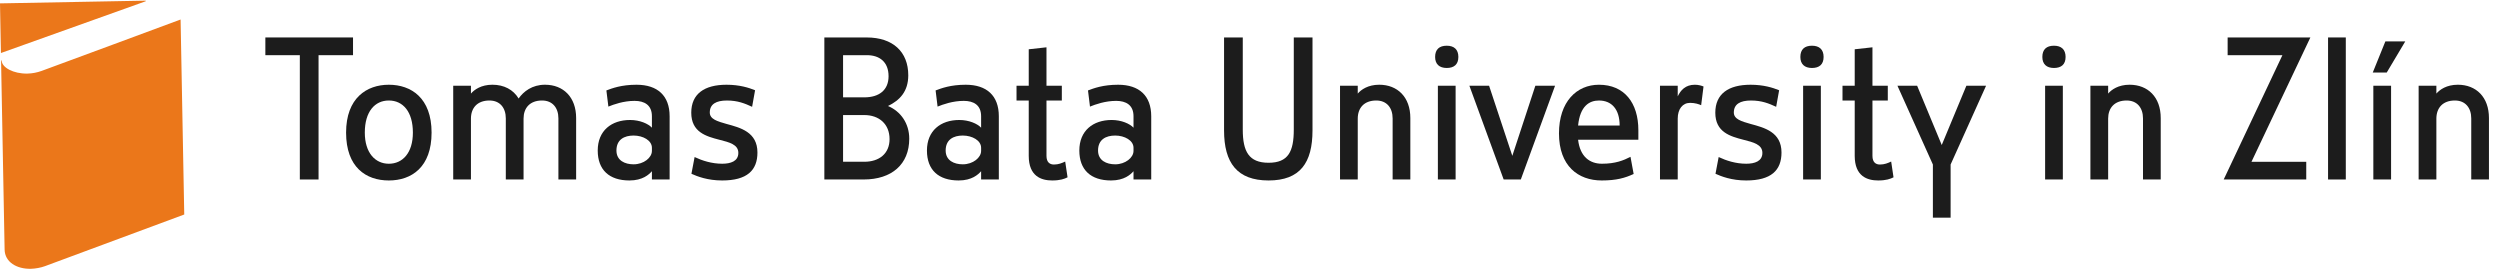 <svg width="220" height="24" viewBox="0 0 220 24" fill="none" xmlns="http://www.w3.org/2000/svg">
<path d="M0.146 5.323C0.158 5.947 1.192 6.499 2.406 6.476C2.856 6.468 3.287 6.375 3.649 6.245C4.027 6.118 15.892 1.716 15.892 1.716L16.214 18.876C16.214 18.876 4.28 23.295 3.954 23.423C3.61 23.552 3.109 23.646 2.709 23.654C1.48 23.677 0.427 23.073 0.406 21.963L0.094 5.324L0.146 5.323ZM12.827 0.109L0.082 4.666L4.23118e-05 0.297L12.826 0.057L12.827 0.109Z" fill="#EB771A"/>
<path d="M26.385 15.795V4.856H23.352V3.296H31.066V4.856H28.032V15.795H26.385Z" fill="#1C1C1C"/>
<path d="M34.218 8.844C32.988 8.844 32.103 9.815 32.103 11.669C32.103 13.454 33.023 14.409 34.218 14.409C35.432 14.409 36.334 13.454 36.334 11.669C36.334 9.815 35.449 8.844 34.218 8.844ZM34.218 15.881C32.207 15.881 30.456 14.72 30.456 11.669C30.456 8.617 32.276 7.457 34.218 7.457C36.176 7.457 37.979 8.617 37.979 11.669C37.979 14.72 36.211 15.881 34.218 15.881Z" fill="#1C1C1C"/>
<path d="M49.14 10.42C49.14 9.484 48.62 8.844 47.701 8.844C46.627 8.844 46.073 9.502 46.073 10.439V15.795H44.511V10.42C44.511 9.484 43.991 8.844 43.073 8.844C41.998 8.844 41.443 9.502 41.443 10.439V15.795H39.883V7.543H41.443V8.236C41.738 7.889 42.344 7.456 43.331 7.456C44.355 7.456 45.17 7.889 45.638 8.669C46.073 8.045 46.835 7.456 47.96 7.456C49.573 7.456 50.7 8.549 50.7 10.385V15.795H49.14V10.42Z" fill="#1C1C1C"/>
<path d="M57.368 13.004C57.368 12.361 56.587 11.928 55.756 11.928C54.942 11.928 54.247 12.275 54.247 13.246C54.247 14.13 54.992 14.46 55.756 14.46C56.656 14.46 57.368 13.87 57.368 13.281V13.004ZM57.368 15.067C57.108 15.361 56.552 15.881 55.39 15.881C53.606 15.881 52.6 14.945 52.6 13.246C52.6 11.495 53.814 10.559 55.444 10.559C56.31 10.559 57.039 10.887 57.368 11.236V10.229C57.368 9.242 56.708 8.877 55.842 8.877C54.872 8.877 54.005 9.19 53.537 9.381L53.362 7.959C53.866 7.768 54.68 7.457 56.015 7.457C57.87 7.457 58.927 8.427 58.927 10.229V15.794H57.368V15.067Z" fill="#1C1C1C"/>
<path d="M63.552 15.881C62.253 15.881 61.35 15.518 60.846 15.293L61.125 13.82C61.783 14.13 62.616 14.408 63.552 14.408C64.281 14.408 64.974 14.2 64.974 13.455C64.974 12.71 64.175 12.52 63.292 12.295C62.147 11.998 60.831 11.635 60.831 9.918C60.831 8.254 61.993 7.457 63.934 7.457C65.077 7.457 65.893 7.717 66.447 7.942L66.186 9.399C65.545 9.104 64.922 8.845 63.967 8.845C63.032 8.845 62.461 9.155 62.461 9.901C62.461 10.492 63.136 10.68 63.934 10.907C65.147 11.235 66.655 11.617 66.655 13.42C66.655 14.996 65.737 15.881 63.552 15.881Z" fill="#1C1C1C"/>
<path d="M76.062 10.125H74.19V14.235H76.062C77.363 14.235 78.281 13.523 78.281 12.242C78.281 10.906 77.346 10.125 76.062 10.125ZM76.287 4.855H74.19V8.567H76.062C77.346 8.567 78.194 7.941 78.194 6.71C78.194 5.446 77.397 4.855 76.287 4.855ZM76.01 15.794H72.543V3.297H76.27C78.577 3.297 79.928 4.561 79.928 6.625C79.928 8.045 79.183 8.826 78.142 9.329C79.27 9.798 80.014 10.872 80.014 12.205C80.014 14.46 78.473 15.794 76.01 15.794Z" fill="#1C1C1C"/>
<path d="M86.338 13.004C86.338 12.361 85.557 11.928 84.726 11.928C83.912 11.928 83.218 12.275 83.218 13.246C83.218 14.13 83.962 14.46 84.726 14.46C85.627 14.46 86.338 13.87 86.338 13.281V13.004ZM86.338 15.067C86.079 15.361 85.523 15.881 84.361 15.881C82.577 15.881 81.571 14.945 81.571 13.246C81.571 11.495 82.785 10.559 84.414 10.559C85.28 10.559 86.009 10.887 86.338 11.236V10.229C86.338 9.242 85.679 8.877 84.813 8.877C83.843 8.877 82.975 9.19 82.507 9.381L82.333 7.959C82.837 7.768 83.651 7.457 84.986 7.457C86.841 7.457 87.897 8.427 87.897 10.229V15.794H86.338V15.067Z" fill="#1C1C1C"/>
<path d="M93.945 15.604C93.668 15.742 93.302 15.881 92.592 15.881C91.638 15.881 90.529 15.517 90.529 13.714V8.844H89.454V7.543H90.529V4.336L92.09 4.163V7.543H93.441V8.844H92.09V13.714C92.09 14.303 92.402 14.478 92.748 14.478C93.146 14.478 93.441 14.355 93.737 14.216L93.945 15.604Z" fill="#1C1C1C"/>
<path d="M99.749 13.004C99.749 12.361 98.968 11.928 98.137 11.928C97.323 11.928 96.628 12.275 96.628 13.246C96.628 14.13 97.373 14.46 98.137 14.46C99.037 14.46 99.749 13.87 99.749 13.281V13.004ZM99.749 15.067C99.489 15.361 98.933 15.881 97.771 15.881C95.987 15.881 94.981 14.945 94.981 13.246C94.981 11.495 96.195 10.559 97.825 10.559C98.691 10.559 99.42 10.887 99.749 11.236V10.229C99.749 9.242 99.089 8.877 98.223 8.877C97.254 8.877 96.386 9.19 95.918 9.381L95.743 7.959C96.247 7.768 97.061 7.457 98.397 7.457C100.251 7.457 101.308 8.427 101.308 10.229V15.794H99.749V15.067Z" fill="#1C1C1C"/>
<path d="M115.5 11.479C115.5 14.323 114.409 15.881 111.635 15.881C108.862 15.881 107.717 14.323 107.717 11.479V3.296H109.364V11.41C109.364 13.332 109.901 14.323 111.635 14.323C113.368 14.323 113.853 13.332 113.853 11.41V3.296H115.5V11.479Z" fill="#1C1C1C"/>
<path d="M122.551 10.42C122.551 9.484 122.03 8.844 121.112 8.844C120.037 8.844 119.482 9.502 119.482 10.439V15.795H117.922V7.543H119.482V8.236C119.777 7.889 120.385 7.456 121.372 7.456C122.984 7.456 124.11 8.549 124.11 10.385V15.795H122.551V10.42Z" fill="#1C1C1C"/>
<path d="M128.094 15.795H126.533V7.543H128.094V15.795ZM127.315 5.982C126.655 5.982 126.291 5.638 126.291 5.011C126.291 4.352 126.655 4.023 127.315 4.023C127.955 4.023 128.336 4.352 128.336 5.011C128.336 5.67 127.955 5.982 127.315 5.982Z" fill="#1C1C1C"/>
<path d="M129.305 7.543H131.039L133.084 13.714L135.112 7.543H136.846L133.831 15.795H132.322L129.305 7.543Z" fill="#1C1C1C"/>
<path d="M142.529 11.046C142.529 9.607 141.819 8.845 140.709 8.845C139.859 8.845 139.045 9.33 138.872 11.046H142.529ZM138.872 12.295C139.045 13.801 139.911 14.408 140.969 14.408C142.166 14.408 142.876 14.113 143.484 13.801L143.761 15.31C143.014 15.656 142.252 15.881 140.952 15.881C138.872 15.881 137.19 14.6 137.19 11.739C137.19 8.947 138.75 7.457 140.709 7.457C142.945 7.457 144.176 9.052 144.176 11.461V12.295H138.872Z" fill="#1C1C1C"/>
<path d="M149.702 9.259C149.512 9.171 149.164 9.052 148.731 9.052C148.073 9.052 147.64 9.587 147.64 10.439V15.794H146.079V7.543H147.64V8.478C147.899 7.941 148.315 7.457 149.148 7.457C149.458 7.457 149.754 7.543 149.91 7.612L149.702 9.259Z" fill="#1C1C1C"/>
<path d="M153.668 15.881C152.369 15.881 151.467 15.518 150.963 15.293L151.242 13.82C151.9 14.13 152.733 14.408 153.668 14.408C154.397 14.408 155.09 14.2 155.09 13.455C155.09 12.71 154.292 12.52 153.408 12.295C152.264 11.998 150.947 11.635 150.947 9.918C150.947 8.254 152.109 7.457 154.051 7.457C155.194 7.457 156.01 7.717 156.564 7.942L156.302 9.399C155.662 9.104 155.038 8.845 154.084 8.845C153.149 8.845 152.577 9.155 152.577 9.901C152.577 10.492 153.252 10.68 154.051 10.907C155.263 11.235 156.772 11.617 156.772 13.42C156.772 14.996 155.854 15.881 153.668 15.881Z" fill="#1C1C1C"/>
<path d="M160.235 15.795H158.674V7.543H160.235V15.795ZM159.453 5.982C158.797 5.982 158.432 5.638 158.432 5.011C158.432 4.352 158.797 4.023 159.453 4.023C160.096 4.023 160.477 4.352 160.477 5.011C160.477 5.67 160.096 5.982 159.453 5.982Z" fill="#1C1C1C"/>
<path d="M166.63 15.604C166.353 15.742 165.988 15.881 165.278 15.881C164.324 15.881 163.215 15.517 163.215 13.714V8.844H162.14V7.543H163.215V4.336L164.776 4.163V7.543H166.126V8.844H164.776V13.714C164.776 14.303 165.087 14.478 165.434 14.478C165.832 14.478 166.126 14.355 166.423 14.216L166.63 15.604Z" fill="#1C1C1C"/>
<path d="M170.094 19.157V14.478L166.973 7.543H168.707L170.873 12.761L173.042 7.543H174.775L171.654 14.478V19.157H170.094Z" fill="#1C1C1C"/>
<path d="M181.53 15.795H179.97V7.543H181.53V15.795ZM180.749 5.982C180.091 5.982 179.727 5.638 179.727 5.011C179.727 4.352 180.091 4.023 180.749 4.023C181.391 4.023 181.772 4.352 181.772 5.011C181.772 5.67 181.391 5.982 180.749 5.982Z" fill="#1C1C1C"/>
<path d="M188.584 10.42C188.584 9.484 188.064 8.844 187.144 8.844C186.071 8.844 185.517 9.502 185.517 10.439V15.795H183.956V7.543H185.517V8.236C185.809 7.889 186.417 7.456 187.404 7.456C189.017 7.456 190.144 8.549 190.144 10.385V15.795H188.584V10.42Z" fill="#1C1C1C"/>
<path d="M202.95 15.795H195.686L200.852 4.856H196.032V3.296H203.313L198.13 14.236H202.95V15.795Z" fill="#1C1C1C"/>
<path d="M206.43 15.795H204.869V3.296H206.43V15.795Z" fill="#1C1C1C"/>
<path d="M210.415 15.795H208.854V7.543H210.415V15.795ZM209.913 3.642H211.664L210.034 6.38H208.804L209.913 3.642Z" fill="#1C1C1C"/>
<path d="M217.47 10.42C217.47 9.484 216.948 8.844 216.031 8.844C214.955 8.844 214.401 9.502 214.401 10.439V15.795H212.84V7.543H214.401V8.236C214.695 7.889 215.303 7.456 216.29 7.456C217.903 7.456 219.028 8.549 219.028 10.385V15.795H217.47V10.42Z" fill="#1C1C1C"/>
</svg>
